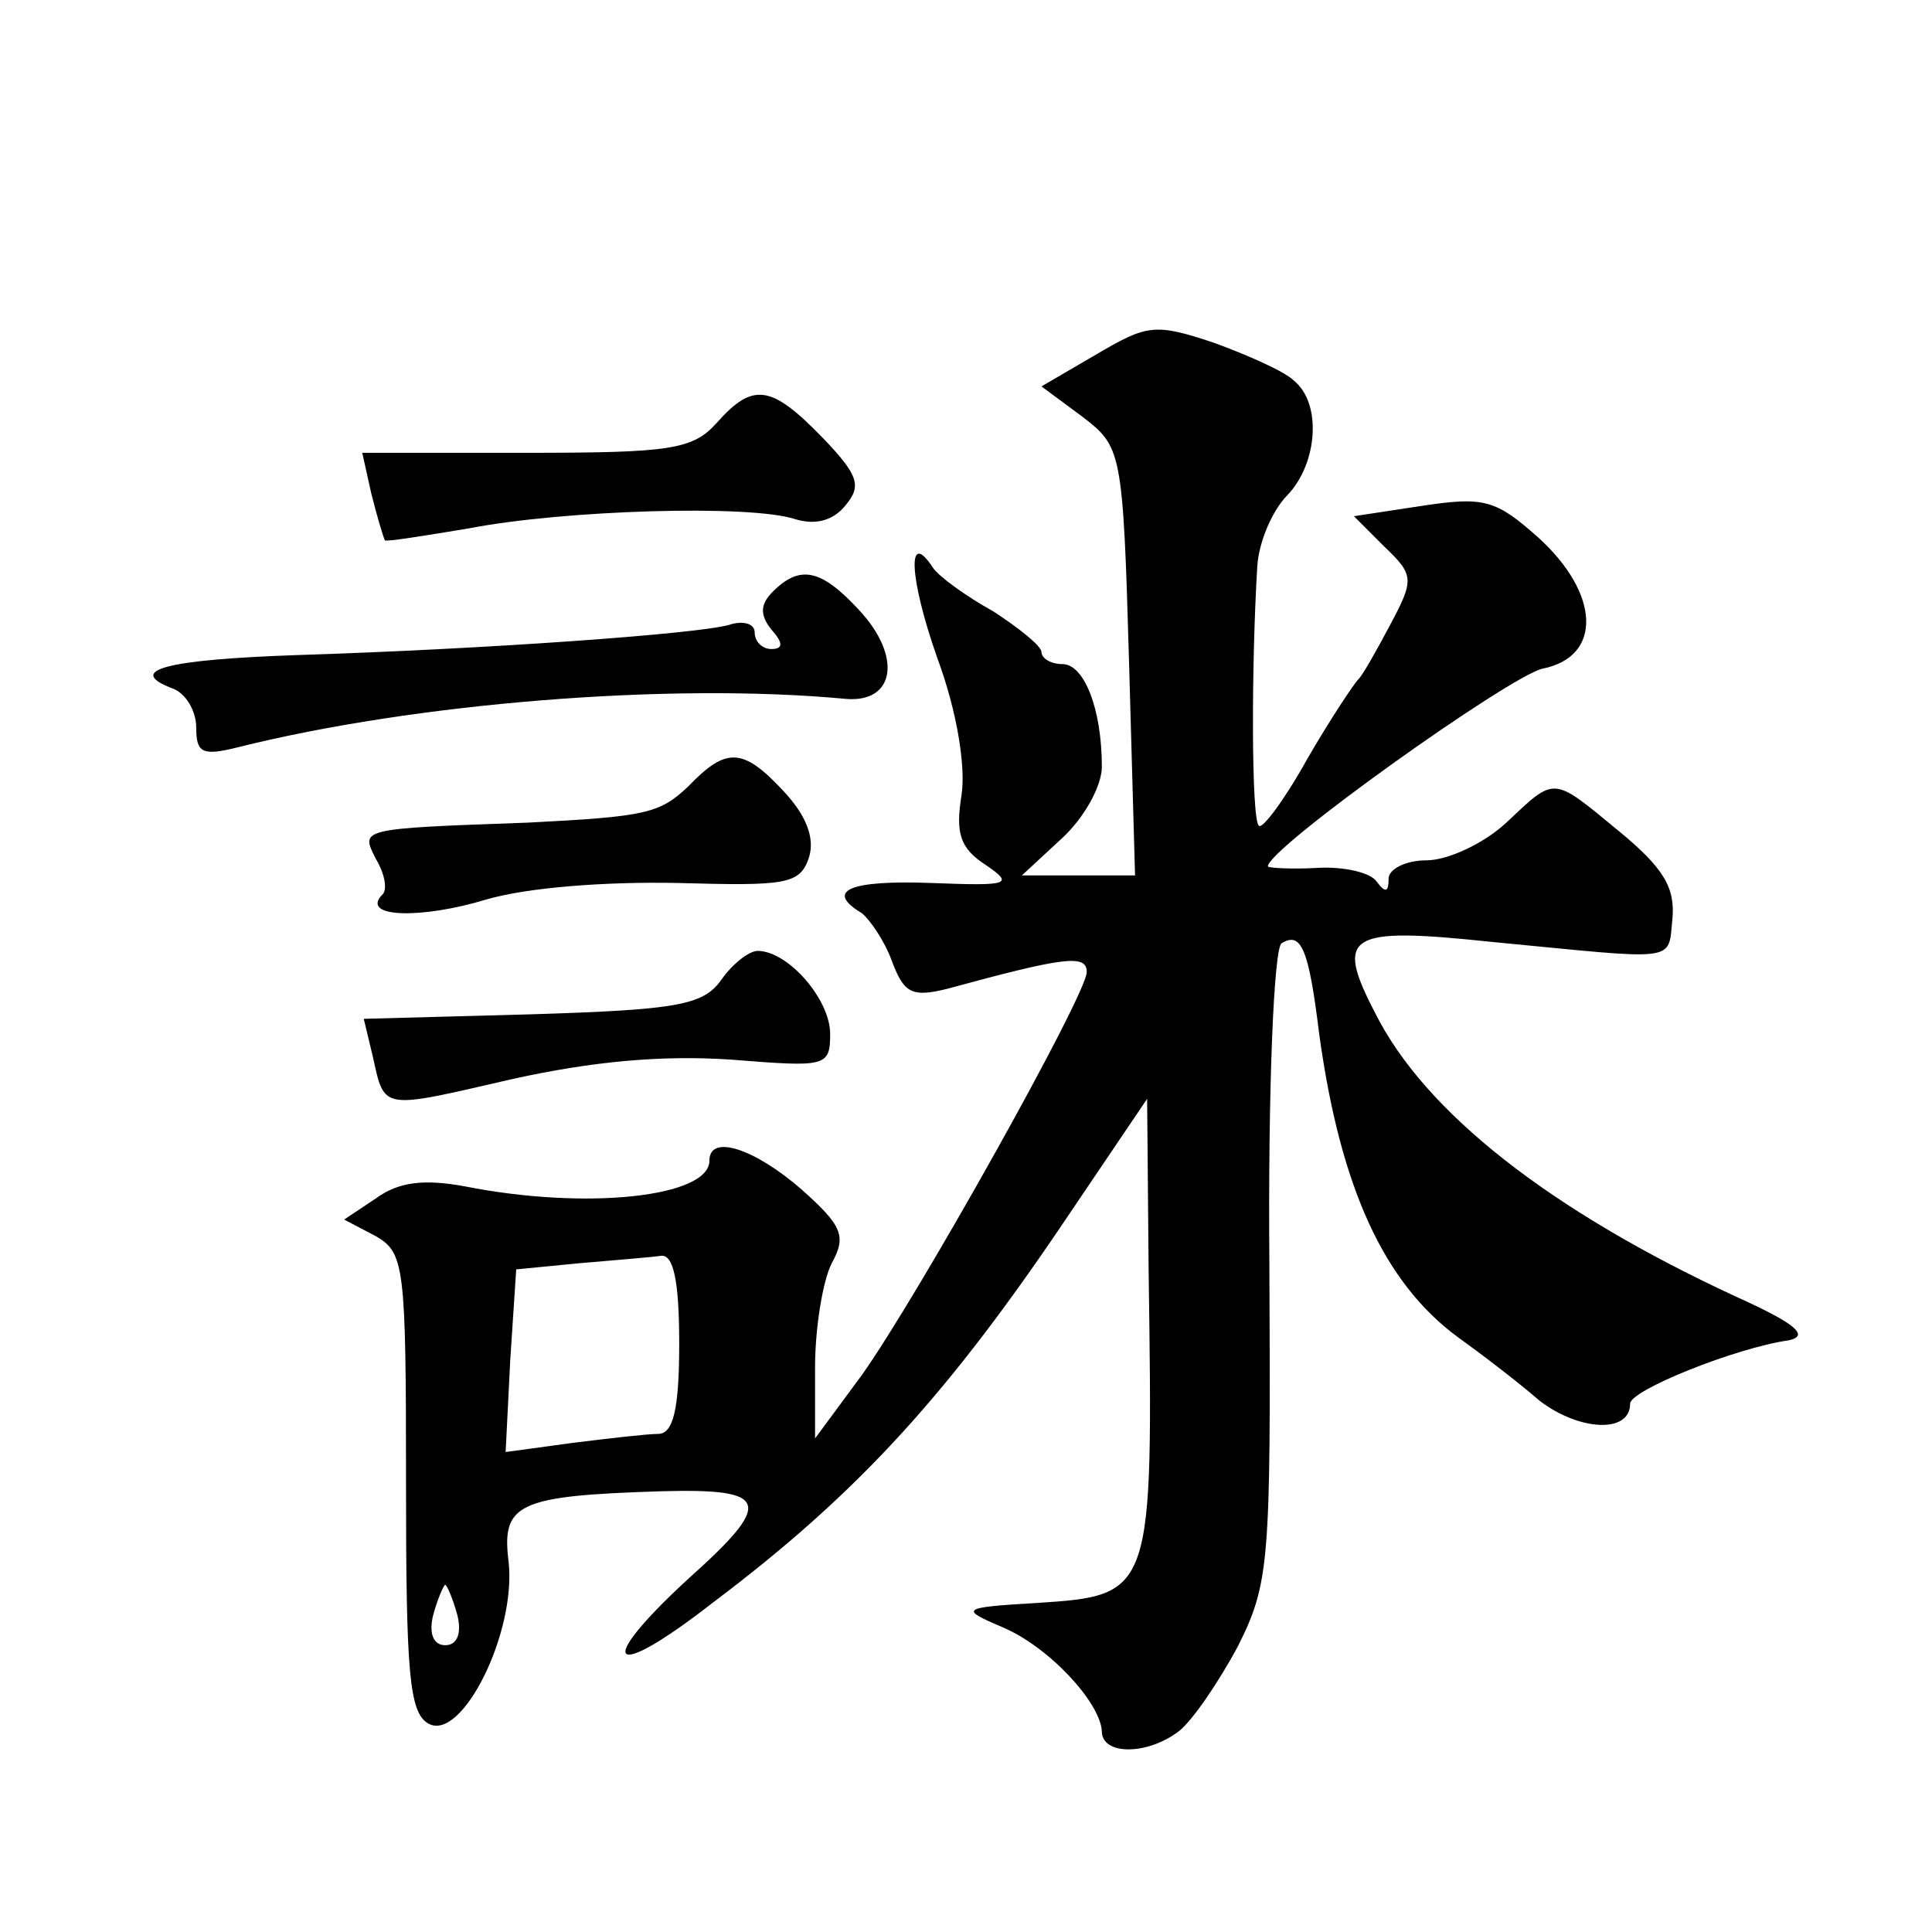 <?xml version="1.0" standalone="no"?>
<!DOCTYPE svg PUBLIC "-//W3C//DTD SVG 20010904//EN"
 "http://www.w3.org/TR/2001/REC-SVG-20010904/DTD/svg10.dtd">
<svg version="1.0" xmlns="http://www.w3.org/2000/svg"
 width="128pt" height="128pt" viewBox="0 0 128 128"
 preserveAspectRatio="xMidYMid meet">
<g transform="translate(0,128) scale(0.1,-0.1)"
fill="#0" stroke="none">
<path d="M726 1045 l-36 -21 27 -20 c26 -20 27 -22 31 -162 l4 -142 -38 0 -37 0
27 25 c14 13 26 34 26 47 0 39 -12 68 -26 68 -8 0 -14 4 -14 8 0 4 -15 16 -32 27
-18 10 -36 23 -40 29 -17 26 -16 -6 3 -60 13 -35 19 -72 16 -91 -4 -25 -1 -35 16
-46 19 -13 16 -14 -36 -12 -54 2 -71 -5 -46 -20 5 -4 15 -18 20 -32 8 -21 13 -24
37 -18 77 21 92 23 92 11 0 -15 -112 -215 -149 -267 l-31 -42 0 47 c0 26 5 57 11
69 10 18 7 25 -20 49 -31 27 -61 37 -61 19 0 -24 -81 -33 -162 -17 -27 5 -44 3
-59 -8 l-21 -14 21 -11 c19 -11 20 -20 20 -163 0 -126 2 -153 15 -160 22 -12 58
60 53 107 -5 39 6 44 101 47 72 2 75 -7 18 -58 -63 -58 -52 -69 16 -16 97 73 157
139 238 260 l50 74 1 -114 c3 -214 3 -215 -74 -220 -51 -3 -51 -4 -23 -16 31 -13
65 -50 66 -69 0 -16 30 -16 51 0 9 7 26 32 39 56 21 42 22 55 21 252 -1 119 3 210
8 214 13 8 18 -3 25 -60 14 -102 43 -165 92 -201 14 -10 39 -29 54 -42 26 -20 60
-22 60 -2 0 9 70 37 105 42 14 3 5 11 -35 29 -123 57 -206 122 -239 188 -27 52
-18 57 77 47 125 -12 117 -14 120 15 2 21 -6 34 -35 58 -45 37 -42 37 -75 6 -15
-14 -39 -25 -53 -25 -14 0 -25 -6 -25 -12 0 -9 -2 -10 -8 -2 -4 6 -22 10 -39 9
-18 -1 -33 0 -33 1 0 12 160 126 182 131 40 8 38 50 -3 87 -28 25 -36 27 -76 21
l-46 -7 20 -20 c20 -19 20 -22 4 -52 -9 -17 -18 -33 -21 -36 -3 -3 -19 -27 -34
-53 -15 -27 -30 -47 -32 -44 -5 4 -5 107 -1 172 1 16 10 37 20 47 20 21 23 61 4
76 -6 6 -31 17 -53 25 -39 13 -44 12 -78 -8z m-276 -655 c0 -44 -4 -60 -14 -60
-7 0 -33 -3 -57 -6 l-44 -6 3 60 4 61 41 4 c23 2 48 4 55 5 8 1 12 -16 12 -58z
m-147 -180 c3 -12 0 -20 -8 -20 -8 0 -11 8 -8 20 3 11 7 20 8 20 1 0 5 -9 8 -20z
M475 1000 c-16 -18 -31 -20 -127 -20 l-108 0 6 -27 c4 -16 8 -29 9 -31 1 -1 26
3 56 8 62 12 186 16 216 6 13 -4 25 -1 33 9 11 13 9 20 -15 45 -34 35 -46 37 -70
10z M512 888 c-8 -8 -9 -15 -1 -25 8 -9 8 -13 0 -13 -6 0 -11 5 -11 11 0 6 -8 8
-17 5 -21 -6 -160 -16 -286 -20 -87 -3 -114 -10 -83 -22 9 -3 16 -15 16 -26 0 -17
4 -19 28 -13 116 29 285 43 402 32 33 -3 38 28 9 59 -25 27 -39 30 -57 12z M456
759 c-19 -18 -28 -20 -106 -24 -113 -4 -111 -4 -101 -24 6 -10 8 -21 4 -24 -14
-15 26 -16 69 -3 27 8 79 12 127 11 72 -2 81 -1 87 17 4 13 -2 28 -17 44 -27 29
-38 29 -63 3z M478 631 c-12 -17 -29 -20 -126 -23 l-111 -3 6 -25 c8 -36 5 -35
92 -15 54 12 100 16 145 13 63 -5 66 -5 66 17 0 23 -28 55 -48 55 -6 0 -17 -9 -24
-19z"/>
</g>
</svg>

